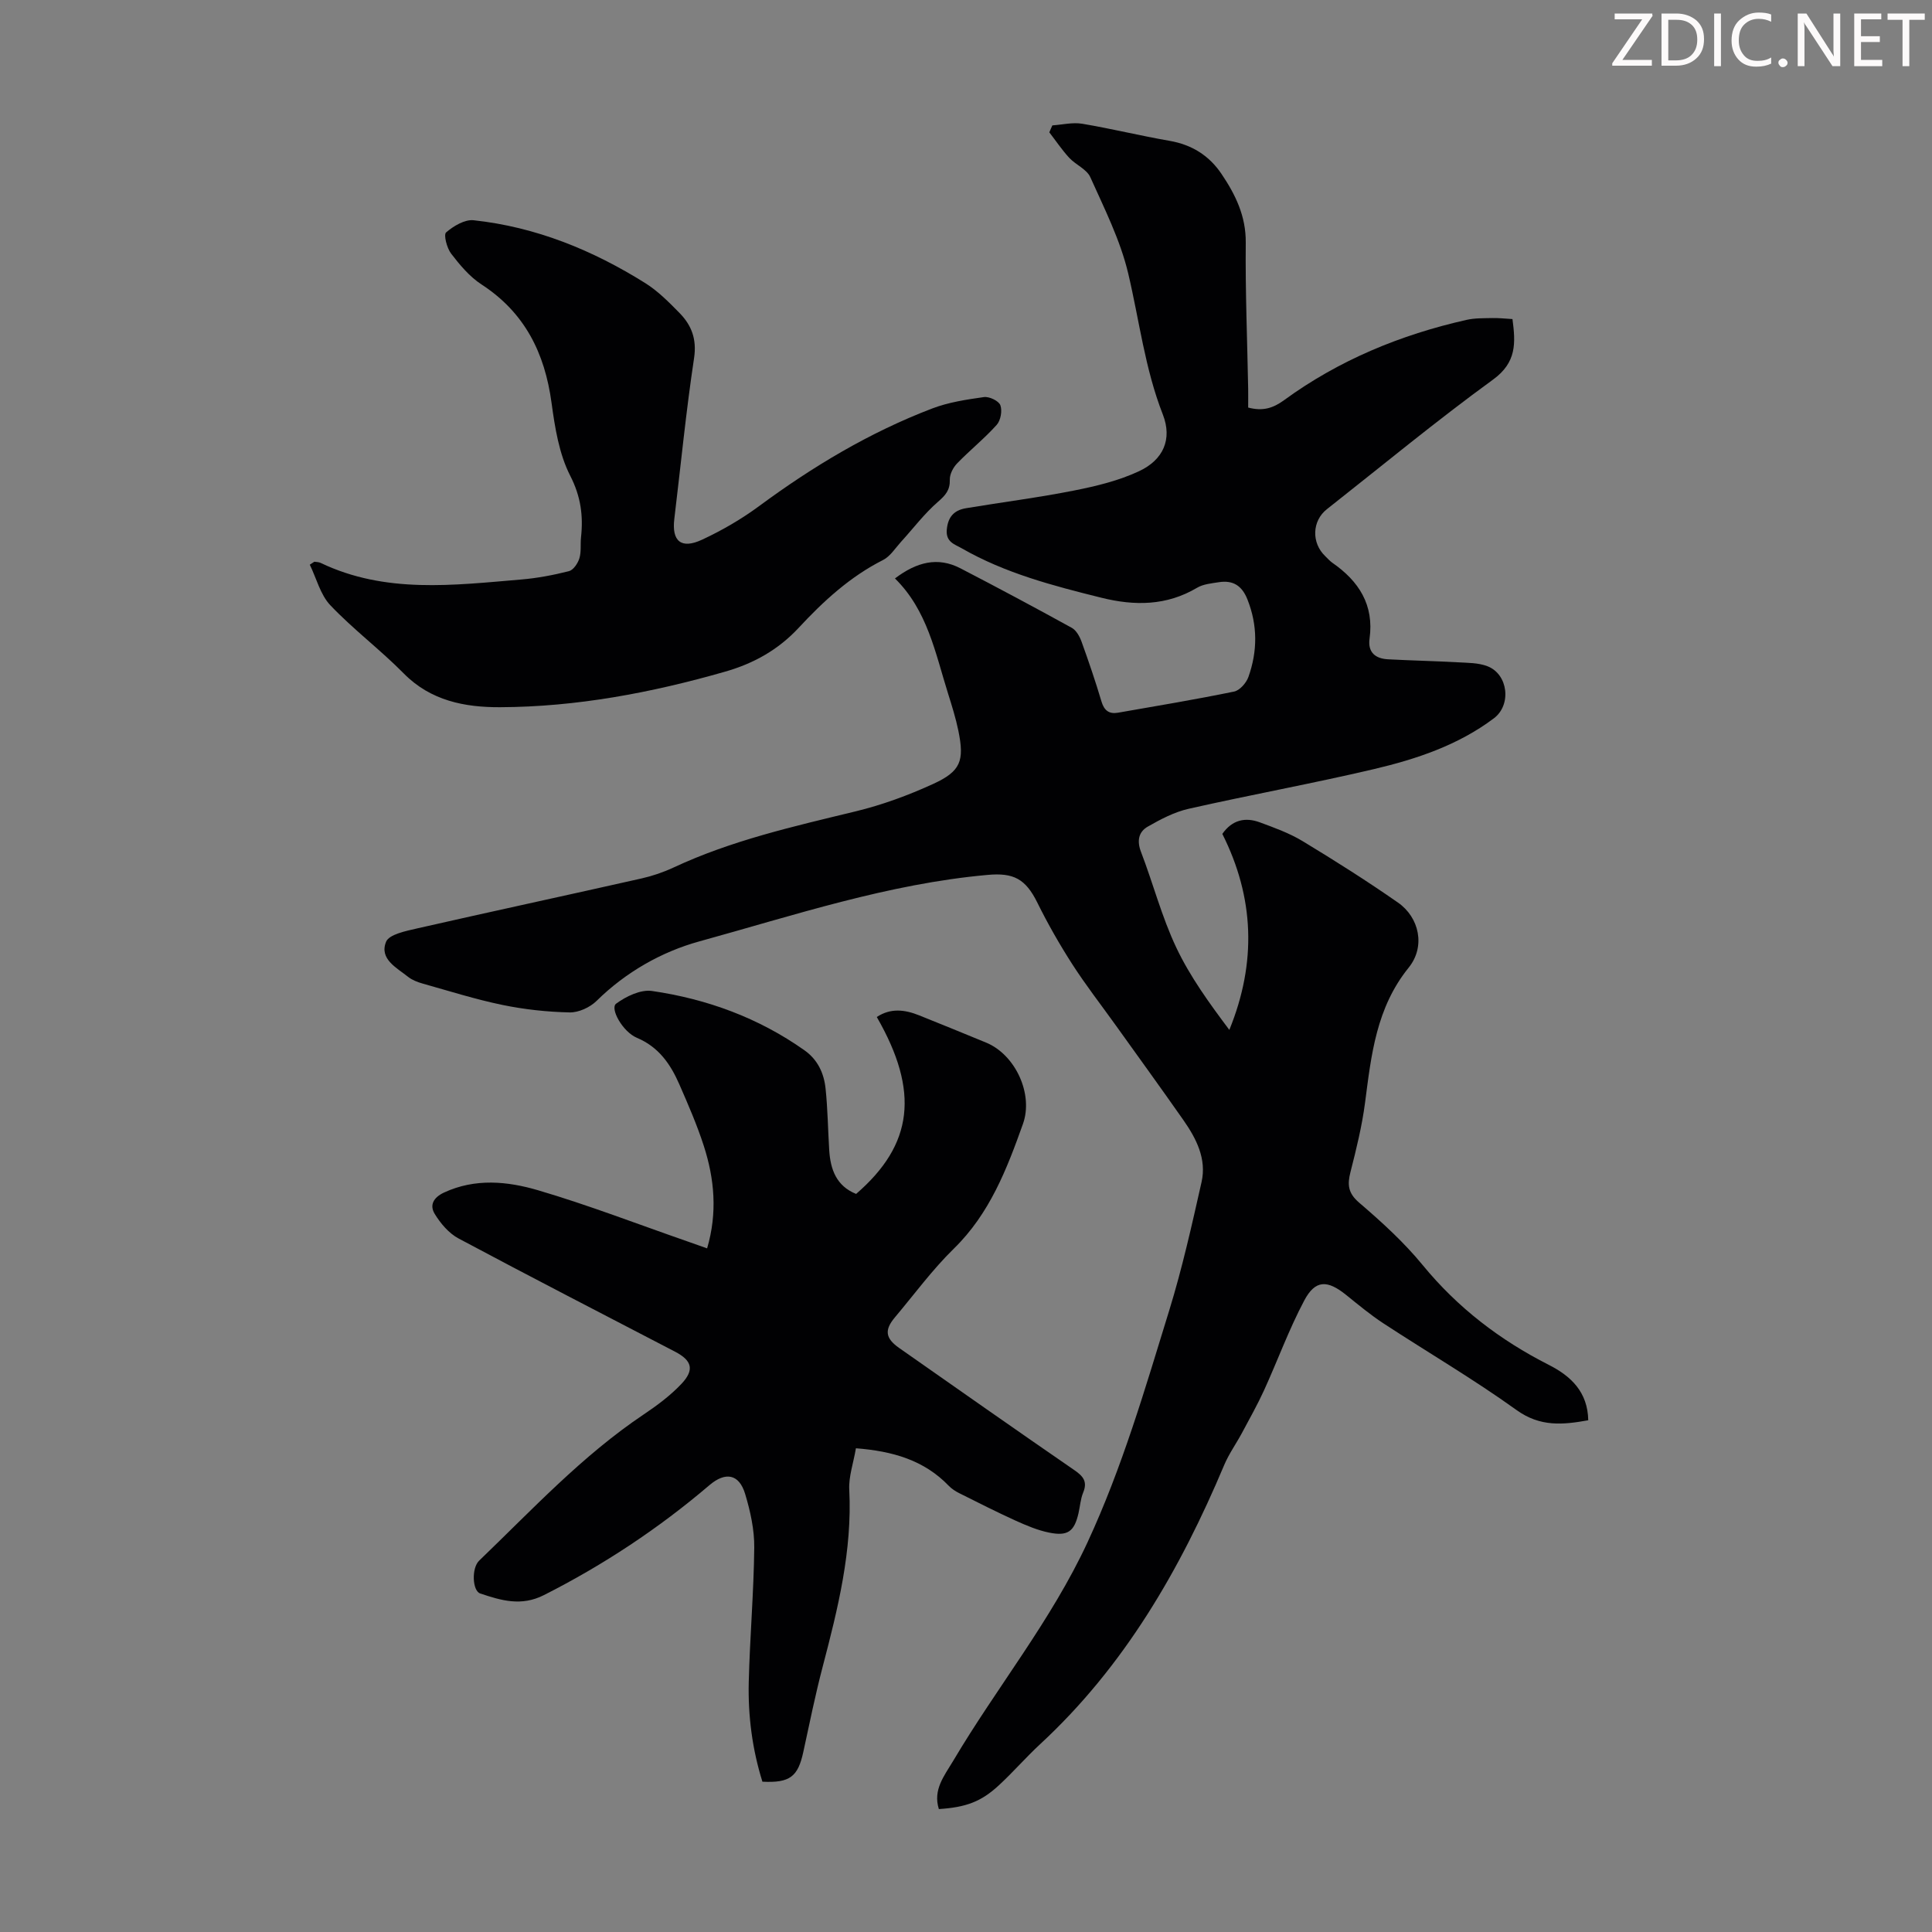 <svg enable-background="new 0 0 400 400" viewBox="0 0 400 400" xmlns="http://www.w3.org/2000/svg"><rect x="0" y="0" width="400" height="400" fill="#808080" stroke="none"/><g fill="#fcfafa"><path d="m342.2 3.2-6.3 9.2h6.1v1.2h-8.2v-.5l6.2-9.1h-5.7v-1.2h7.8v.4z"/><path d="m344 13.7v-10.9h3.1c1.6 0 3 .5 4.1 1.4 1.1 1 1.6 2.2 1.6 3.9s-.5 3-1.6 4-2.5 1.5-4.2 1.5h-3zm1.4-9.6v8.4h1.6c1.4 0 2.5-.4 3.2-1.1.8-.8 1.2-1.8 1.2-3.2s-.4-2.4-1.2-3.1-1.8-1-3.1-1z"/><path d="m356.3 2.8v10.9h-1.4v-10.9z"/><path d="m366.6 13.2c-.8.4-1.8.6-3 .6-1.6 0-2.8-.5-3.7-1.5s-1.4-2.3-1.4-3.9c0-1.7.5-3.2 1.6-4.2s2.4-1.6 4-1.6c1 0 1.9.1 2.6.4v1.5c-.8-.4-1.6-.6-2.6-.6-1.2 0-2.2.4-3 1.2s-1.1 1.9-1.1 3.3c0 1.3.4 2.3 1.1 3.1s1.6 1.1 2.8 1.1c1.1 0 2-.2 2.8-.7v1.3z"/><path d="m368.2 13c0-.3.1-.5.3-.6.2-.2.4-.3.6-.3.3 0 .5.1.7.3s.3.4.3.6-.1.5-.3.6c-.2.2-.4.3-.7.3s-.5-.1-.6-.3c-.2-.2-.3-.4-.3-.6z"/><path d="m381.1 13.7h-1.7l-5.5-8.4c-.2-.2-.3-.5-.4-.7 0 .2.1.8.1 1.5v7.6h-1.4v-10.9h1.8l5.3 8.3c.3.4.4.6.4.8 0-.3-.1-.8-.1-1.6v-7.5h1.4v10.9z"/><path d="m389.7 13.7h-5.8v-10.9h5.6v1.2h-4.2v3.5h3.9v1.2h-3.9v3.7h4.4z"/><path d="m398.4 4.1h-3.1v9.6h-1.4v-9.6h-3.1v-1.3h7.7v1.3z"/></g><path d="m217.88 25.96c2.06-.14 4.19-.67 6.18-.34 6.06 1.02 12.04 2.49 18.1 3.54 4.59.8 8.16 3.03 10.72 6.82 2.9 4.29 5.09 8.75 5.04 14.25-.1 10.07.31 20.14.5 30.21.02 1.32 0 2.64 0 3.94 3.02.79 5.13.15 7.42-1.52 11.36-8.29 24.11-13.55 37.78-16.63 1.72-.39 3.56-.34 5.35-.38 1.33-.03 2.65.12 4.17.21.65 4.93.9 8.95-4.02 12.53-11.76 8.55-22.98 17.84-34.41 26.84-3.07 2.42-3.23 6.95-.34 9.71.48.46.93.99 1.47 1.37 5.5 3.81 8.68 8.73 7.71 15.73-.39 2.82 1.21 4.12 3.81 4.26 4.79.26 9.59.35 14.37.62 2.1.12 4.34.08 6.24.82 4.29 1.66 5.01 8.01 1.32 10.78-7.39 5.56-16.02 8.44-24.85 10.52-12.72 2.99-25.6 5.33-38.34 8.21-2.96.67-5.81 2.17-8.48 3.7-1.88 1.08-2.27 2.93-1.39 5.22 2.52 6.57 4.3 13.47 7.3 19.8 2.86 6.05 6.87 11.56 10.99 17.06 5.7-13.98 5.16-27.44-1.45-40.58 2.04-2.91 4.74-3.51 7.77-2.39s6.14 2.24 8.89 3.91c6.69 4.05 13.31 8.24 19.72 12.71 4.37 3.04 5.75 9.06 2.2 13.46-6.72 8.32-7.74 18.05-9.03 27.95-.63 4.84-1.81 9.63-3.02 14.37-.67 2.63-.51 4.36 1.81 6.35 4.66 3.99 9.26 8.18 13.14 12.91 7.25 8.84 16 15.53 26.11 20.66 4.61 2.34 8.06 5.62 8.17 11.47-5.22.94-9.93 1.42-14.84-2.11-8.89-6.39-18.38-11.94-27.55-17.94-2.7-1.77-5.21-3.86-7.73-5.89-3.89-3.14-6.38-3.17-8.67 1.13-3.18 5.98-5.5 12.4-8.32 18.58-1.37 3-3 5.89-4.56 8.81-1.2 2.25-2.72 4.35-3.7 6.68-9.11 21.64-20.66 41.66-38.11 57.8-2.95 2.73-5.6 5.8-8.56 8.53-3.68 3.4-6.8 4.54-12.41 4.91-1.25-4 1.08-6.82 2.96-9.97 9.02-15.23 20.28-29.01 27.82-45.26 7.2-15.52 11.91-31.78 16.91-47.99 2.69-8.73 4.69-17.68 6.7-26.6 1.08-4.8-1.09-9.01-3.77-12.84-4.62-6.6-9.35-13.12-14.04-19.67-3-4.19-6.17-8.26-8.95-12.58-2.64-4.11-5.08-8.38-7.24-12.76-2.44-4.93-4.92-6.23-10.3-5.74-20.54 1.84-40.02 8.35-59.7 13.77-7.74 2.13-15.2 6.34-21.25 12.31-1.37 1.35-3.72 2.43-5.59 2.39-4.65-.1-9.35-.61-13.91-1.55-5.57-1.15-11.02-2.88-16.51-4.42-1.05-.3-2.16-.72-3-1.38-2.39-1.91-6.02-3.7-4.58-7.27.62-1.54 4.08-2.23 6.38-2.76 15.48-3.52 31-6.86 46.48-10.35 2.27-.51 4.53-1.28 6.64-2.26 12.03-5.63 24.88-8.52 37.69-11.63 5.5-1.33 10.92-3.32 16.07-5.68 5.74-2.63 6.5-4.78 5.23-11.02-.54-2.62-1.35-5.19-2.15-7.75-2.63-8.37-4.26-17.18-10.98-23.78 4.51-3.41 8.85-4.53 13.55-2.1 7.74 4.01 15.43 8.12 23.07 12.33.92.51 1.62 1.78 2.01 2.85 1.48 4.1 2.89 8.23 4.13 12.4.56 1.89 1.6 2.63 3.41 2.32 8.03-1.4 16.07-2.74 24.05-4.38 1.17-.24 2.52-1.79 2.96-3.02 1.89-5.32 1.93-10.68-.2-16.05-1.14-2.88-3.01-4.03-5.93-3.57-1.53.24-3.22.39-4.5 1.15-6.32 3.75-12.93 3.77-19.79 2.07-9.99-2.48-19.95-5.07-28.97-10.26-1.39-.8-3.28-1.25-3.06-3.82.24-2.73 1.56-4.05 3.98-4.46 7.48-1.25 15.03-2.2 22.46-3.68 4.55-.9 9.19-2.03 13.36-3.98 5.04-2.35 6.93-6.63 4.93-11.75-3.71-9.47-4.86-19.45-7.17-29.21-1.63-6.88-4.92-13.4-7.84-19.91-.74-1.66-3.03-2.57-4.38-4.03-1.5-1.63-2.75-3.5-4.11-5.26.2-.5.42-.97.63-1.44z" fill="#010103"/><path d="m177.21 299.85c-.53 3.11-1.52 5.87-1.38 8.57.64 12.61-2.35 24.62-5.5 36.64-1.53 5.83-2.73 11.75-4.01 17.65-1.11 5.14-2.78 6.46-8.47 6.17-2.09-6.66-3-13.6-2.83-20.63.23-9.28 1.04-18.55 1.14-27.83.04-3.71-.81-7.54-1.89-11.13-1.25-4.14-4.08-4.62-7.38-1.81-10.51 8.96-21.93 16.52-34.28 22.77-4.7 2.38-8.86 1.11-13.19-.34-1.62-.54-1.84-5.24-.21-6.8 10.96-10.53 21.33-21.73 34.07-30.27 2.77-1.86 5.51-3.9 7.79-6.31 2.76-2.92 2.2-4.85-1.29-6.67-14.97-7.79-29.98-15.51-44.86-23.46-2-1.07-3.72-3.11-4.92-5.08-1.07-1.76-.34-3.36 1.94-4.42 6.45-2.99 13.1-2.33 19.39-.49 10.48 3.08 20.69 7.03 31.02 10.62 1.25.43 2.49.88 4.05 1.43 2.16-7.36 1.53-14.36-.69-21.23-1.4-4.34-3.24-8.56-5.07-12.75-1.82-4.15-4.25-7.71-8.77-9.61-2.96-1.24-5.63-6.09-4.31-7.07 2.06-1.52 5.08-2.97 7.43-2.63 11.39 1.66 22.05 5.56 31.55 12.27 2.79 1.97 4.06 4.79 4.39 7.97.44 4.22.49 8.47.75 12.71.25 4.01 1.49 7.43 5.57 9.07 11.84-10.23 13.15-21.2 4.28-36.63 2.88-1.91 5.82-1.53 8.78-.34 4.63 1.86 9.26 3.74 13.88 5.65 6.04 2.51 9.81 10.65 7.6 16.83-3.34 9.37-6.89 18.57-14.3 25.81-4.46 4.36-8.2 9.47-12.23 14.26-2.18 2.6-1.96 4.3.88 6.3 12.09 8.47 24.17 16.96 36.33 25.33 1.83 1.26 2.71 2.38 1.79 4.62-.55 1.32-.64 2.83-.96 4.24-.87 3.8-2.19 4.84-6.09 4.05-2.37-.48-4.68-1.46-6.9-2.46-3.96-1.8-7.85-3.77-11.74-5.72-.78-.39-1.55-.9-2.15-1.52-5.11-5.31-11.61-7.17-19.21-7.76z" fill="#010103"/><path d="m65.08 116.3c.43.07.91.05 1.3.24 13.41 6.42 27.51 4.62 41.53 3.44 3.33-.28 6.65-.91 9.89-1.73.91-.23 1.83-1.61 2.15-2.64.42-1.35.19-2.89.34-4.33.49-4.48-.03-8.48-2.23-12.78-2.31-4.52-3.17-9.96-3.87-15.1-1.4-10.32-5.54-18.68-14.5-24.51-2.46-1.6-4.48-4.02-6.29-6.38-.88-1.15-1.59-3.91-1.04-4.39 1.53-1.32 3.86-2.72 5.7-2.52 12.89 1.39 24.65 6.19 35.56 13.03 2.61 1.64 4.87 3.93 7.05 6.15 2.5 2.55 3.62 5.42 3.03 9.36-1.67 11.05-2.75 22.2-4.09 33.3-.56 4.61 1.42 6.32 5.76 4.29 4.12-1.92 8.14-4.25 11.8-6.95 11.12-8.21 22.88-15.26 35.81-20.2 3.4-1.3 7.12-1.86 10.74-2.37 1.09-.15 3.05.78 3.39 1.68.43 1.14.07 3.16-.76 4.08-2.53 2.82-5.53 5.22-8.17 7.95-.83.85-1.56 2.25-1.53 3.37.06 2.18-.88 3.24-2.47 4.62-2.82 2.45-5.11 5.51-7.65 8.29-1.19 1.31-2.22 3-3.72 3.75-6.82 3.45-12.34 8.52-17.43 14.01-4.28 4.6-9.36 7.42-15.29 9.11-15.23 4.36-30.72 7.29-46.57 7.35-7.24.03-14.34-1.31-19.93-6.99-4.85-4.92-10.44-9.11-15.19-14.11-2.07-2.18-2.88-5.57-4.26-8.41.32-.19.63-.4.94-.61z" fill="#010103"/></svg>